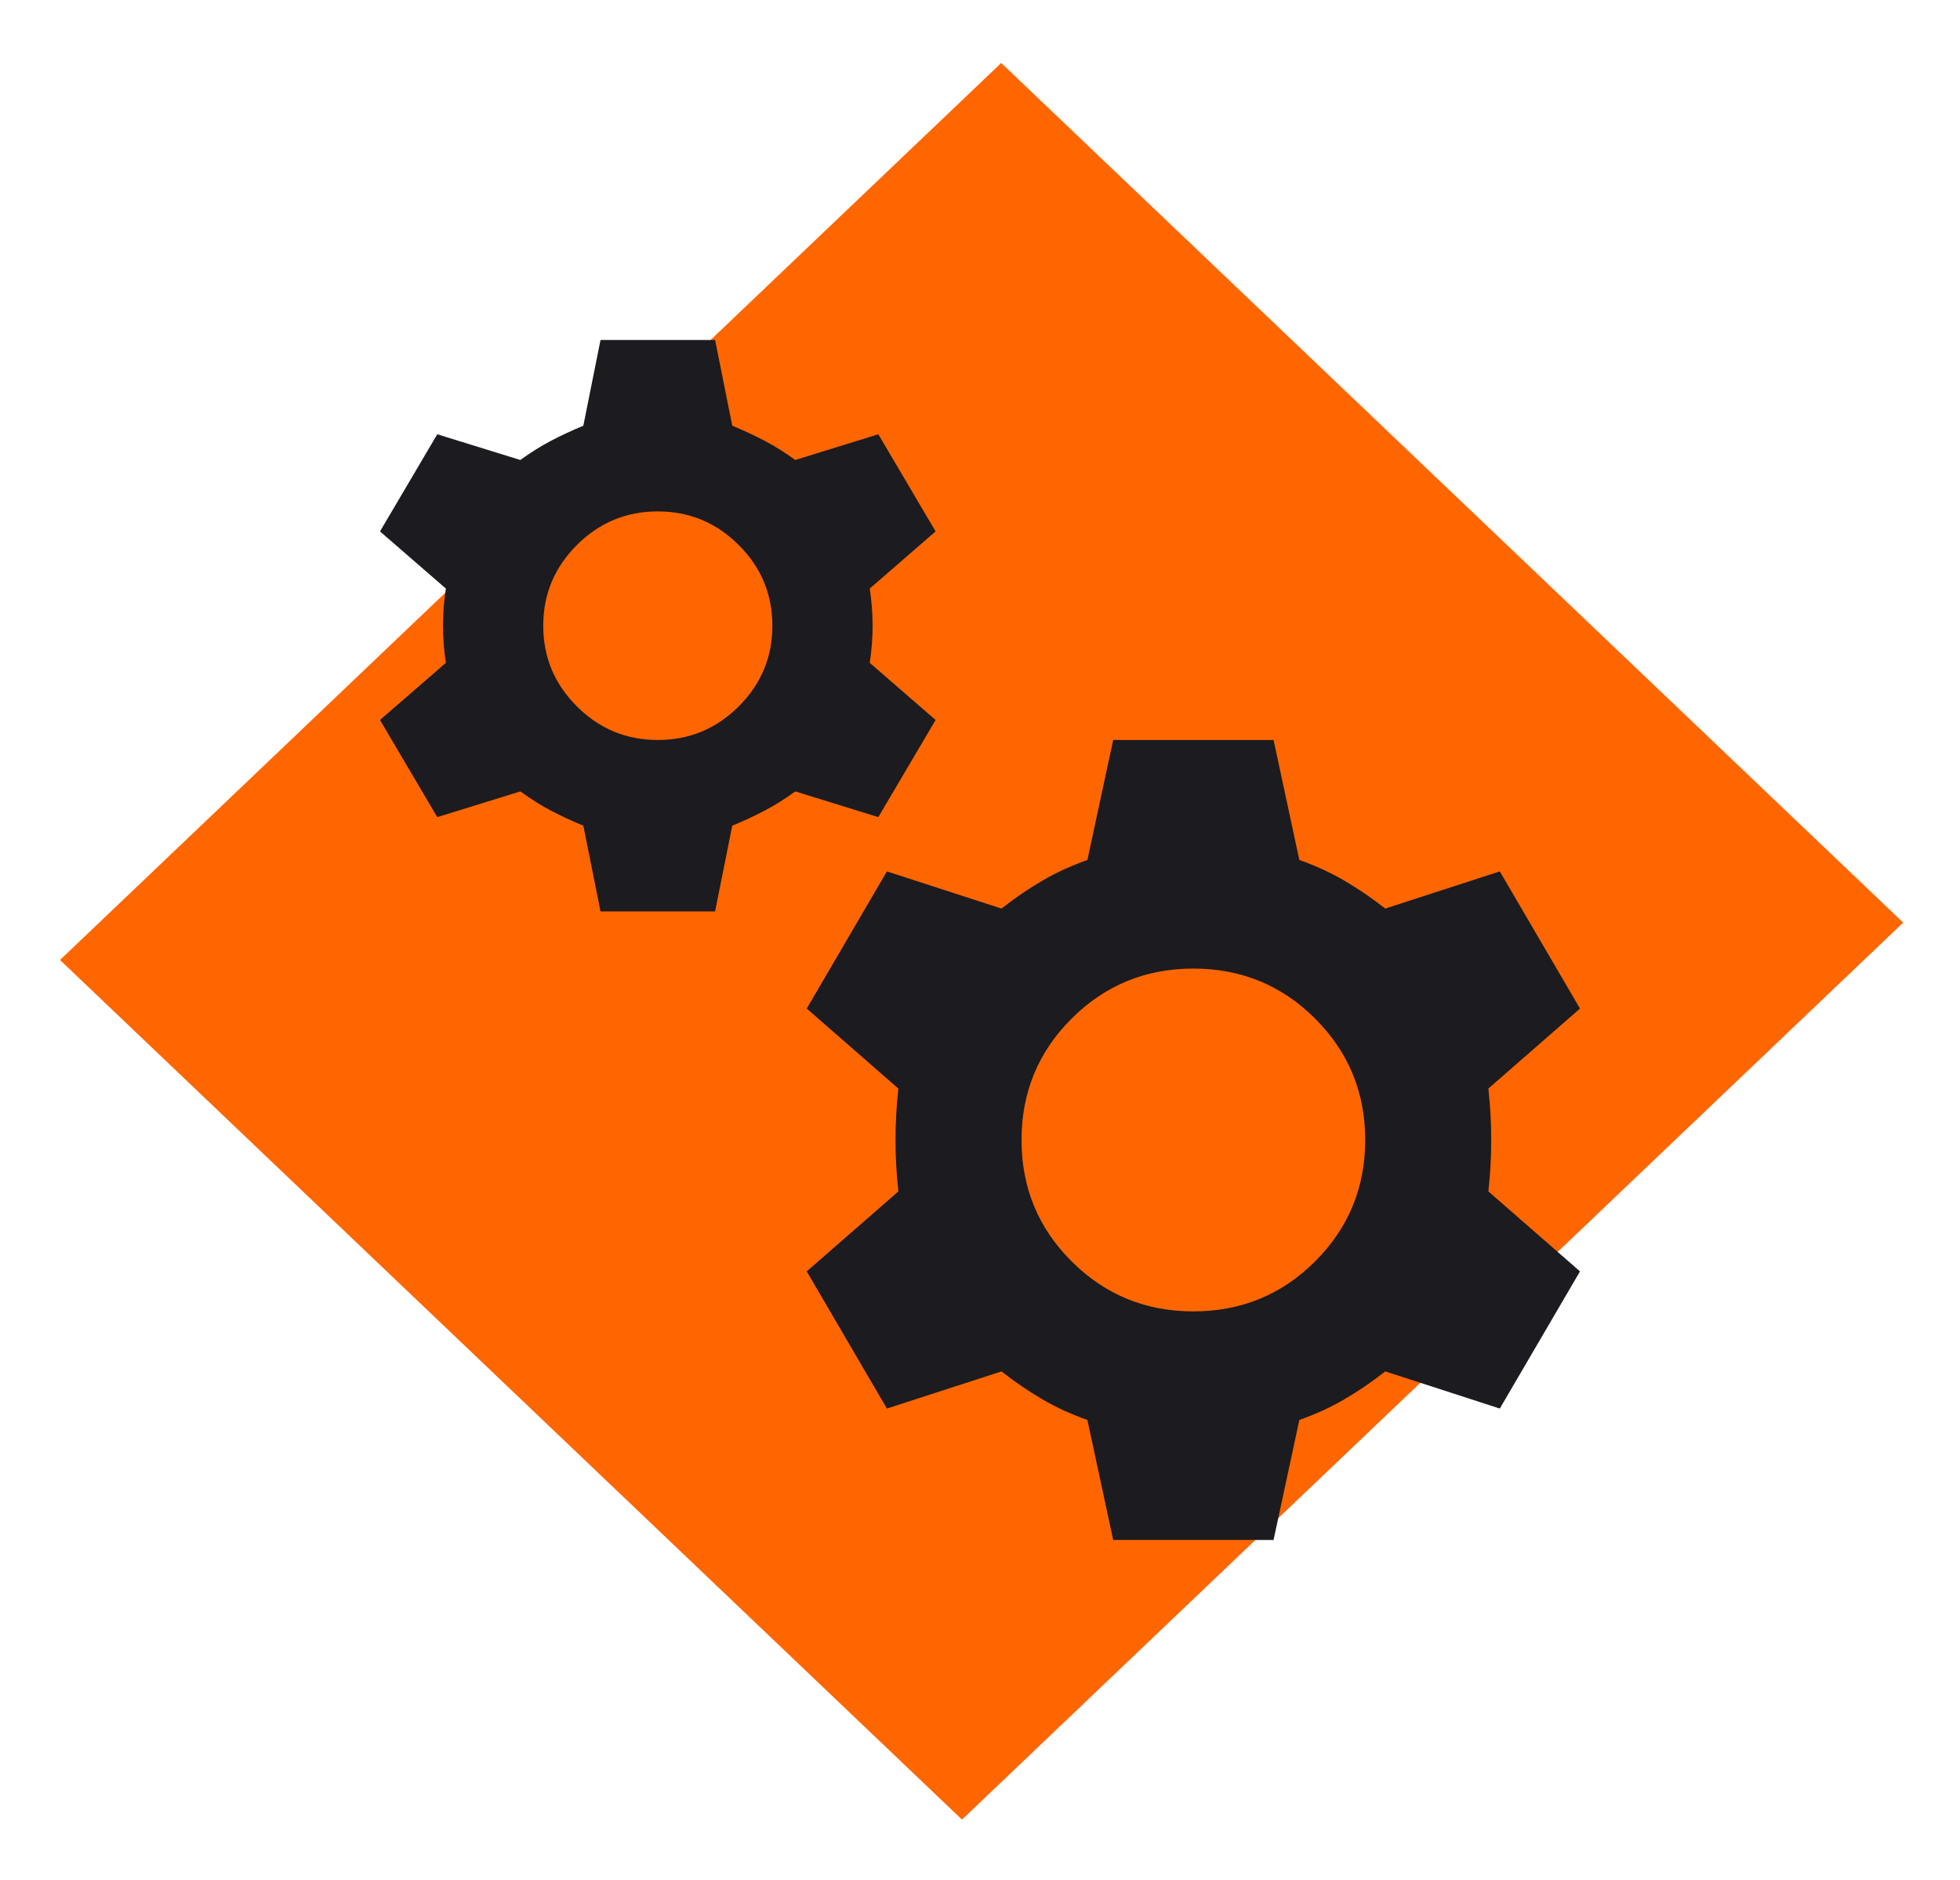 <?xml version="1.0" encoding="UTF-8"?> <svg xmlns="http://www.w3.org/2000/svg" width="98" height="94" viewBox="0 0 98 94" fill="none"><g filter="url(#filter0_g_574_157)"><rect width="65" height="62.292" transform="matrix(0.724 -0.69 0.724 0.69 3 48)" fill="#FF6600"></rect></g><path d="M30.026 45.571L29.167 41.286C28.594 41.048 28.057 40.798 27.556 40.536C27.055 40.274 26.542 39.952 26.017 39.571L21.864 40.857L19 36L22.294 33.143C22.198 32.524 22.15 31.905 22.15 31.286C22.15 30.667 22.198 30.048 22.294 29.429L19 26.571L21.864 21.714L26.017 23C26.542 22.619 27.055 22.298 27.556 22.036C28.057 21.774 28.594 21.524 29.167 21.286L30.026 17H35.754L36.613 21.286C37.186 21.524 37.723 21.774 38.224 22.036C38.725 22.298 39.239 22.619 39.764 23L43.916 21.714L46.78 26.571L43.487 29.429C43.582 30.048 43.63 30.667 43.63 31.286C43.63 31.905 43.582 32.524 43.487 33.143L46.78 36L43.916 40.857L39.764 39.571C39.239 39.952 38.725 40.274 38.224 40.536C37.723 40.798 37.186 41.048 36.613 41.286L35.754 45.571H30.026ZM32.89 37C34.465 37 35.814 36.441 36.936 35.321C38.057 34.202 38.618 32.857 38.618 31.286C38.618 29.714 38.057 28.369 36.936 27.25C35.814 26.131 34.465 25.571 32.89 25.571C31.315 25.571 29.967 26.131 28.845 27.25C27.723 28.369 27.162 29.714 27.162 31.286C27.162 32.857 27.723 34.202 28.845 35.321C29.967 36.441 31.315 37 32.89 37ZM55.659 77L54.37 71C53.559 70.714 52.807 70.369 52.115 69.964C51.422 69.559 50.742 69.095 50.074 68.571L44.346 70.429L40.337 63.571L44.919 59.571C44.823 58.714 44.776 57.857 44.776 57C44.776 56.143 44.823 55.286 44.919 54.429L40.337 50.429L44.346 43.571L50.074 45.429C50.742 44.905 51.422 44.441 52.115 44.036C52.807 43.631 53.559 43.286 54.37 43L55.659 37H63.678L64.967 43C65.778 43.286 66.53 43.631 67.222 44.036C67.914 44.441 68.594 44.905 69.263 45.429L74.99 43.571L79 50.429L74.418 54.429C74.513 55.286 74.561 56.143 74.561 57C74.561 57.857 74.513 58.714 74.418 59.571L79 63.571L74.99 70.429L69.263 68.571C68.594 69.095 67.914 69.559 67.222 69.964C66.53 70.369 65.778 70.714 64.967 71L63.678 77H55.659ZM59.668 65.571C62.055 65.571 64.084 64.738 65.754 63.071C67.425 61.405 68.26 59.381 68.26 57C68.26 54.619 67.425 52.595 65.754 50.929C64.084 49.262 62.055 48.429 59.668 48.429C57.282 48.429 55.253 49.262 53.582 50.929C51.912 52.595 51.076 54.619 51.076 57C51.076 59.381 51.912 61.405 53.582 63.071C55.253 64.738 57.282 65.571 59.668 65.571Z" fill="#1C1B1F"></path><defs><filter id="filter0_g_574_157" x="0.2" y="0.372" width="97.777" height="93.388" color-interpolation-filters="sRGB"><feFlood flood-opacity="0" result="BackgroundImageFix"></feFlood><feBlend mode="normal" in="SourceGraphic" in2="BackgroundImageFix" result="shape"></feBlend><feTurbulence type="fractalNoise" baseFrequency="0.476 0.476" numOctaves="3" seed="9527"></feTurbulence><feDisplacementMap in="shape" scale="5.6" xChannelSelector="R" yChannelSelector="G" result="displacedImage" width="100%" height="100%"></feDisplacementMap><feMerge result="effect1_texture_574_157"><feMergeNode in="displacedImage"></feMergeNode></feMerge></filter></defs></svg> 